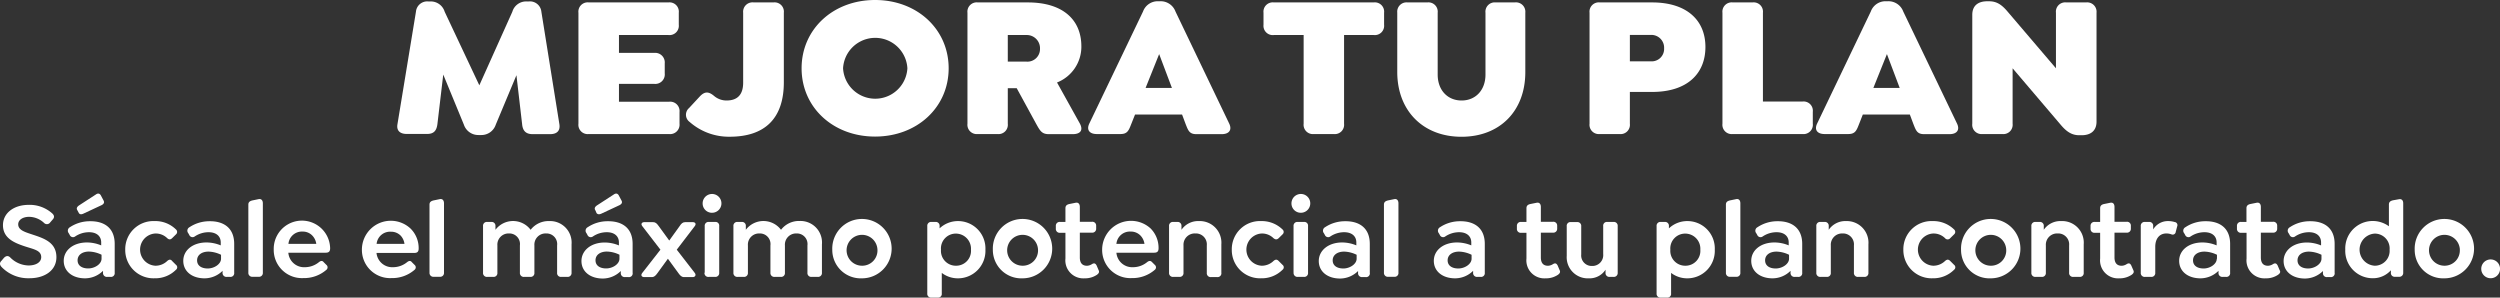 <svg xmlns="http://www.w3.org/2000/svg" viewBox="0 0 505.24 60.14"><rect x="0" y="0" width="505.24" height="60.14" fill="#333333" stroke="none"/><defs><style>.cls-1{fill:#fff;}</style></defs><g id="Capa_2" data-name="Capa 2"><g id="Capa_1-2" data-name="Capa 1"><path class="cls-1" d="M.36,54c-.39-.4-.53-.84-.08-1.28l.5-.59c.4-.42.84-.53,1.28-.11a5.33,5.33,0,0,0,3.69,1.63c1.59,0,2.58-.69,2.58-1.68,0-1.43-1.61-1.6-3.54-2.26S.6,48.11.6,45.51c0-2.42,2.14-4.11,5.22-4.11a6.84,6.84,0,0,1,4.69,1.69c.41.35.59.79.15,1.26l-.51.59a.8.8,0,0,1-1.25.11,4.51,4.51,0,0,0-3-1.23c-1.29,0-2.22.61-2.22,1.52,0,1.08,1.17,1.49,2.42,1.91,2.42.82,5.3,1.52,5.3,4.73,0,2.69-2.39,4.25-5.43,4.25A7.48,7.48,0,0,1,.36,54Z"/><path class="cls-1" d="M23.18,49.3v5.81a.75.75,0,0,1-.82.85h-.7a.78.78,0,0,1-.84-.85v-.38a5.16,5.16,0,0,1-3.63,1.52c-2.57,0-4.31-1.43-4.31-3.54S14.77,49,17.59,49a7.6,7.6,0,0,1,2.86.59V49c0-1.28-.92-2.07-2.44-2.07a5,5,0,0,0-2.82.86.72.72,0,0,1-1.1-.31l-.2-.35a.8.8,0,0,1,.24-1.21,7.26,7.26,0,0,1,4.08-1.21C21,44.68,23.18,46,23.18,49.3Zm-7.53-6.78c-.26-.4-.11-.7.31-1l3.39-2.2c.46-.33.77-.22,1,.11l.53,1c.28.46.13.75-.29,1l-3.7,1.73c-.41.2-.74.2-.94-.08Zm4.87,9.77v-.81A6.06,6.06,0,0,0,18,50.84c-1.39,0-2.32.7-2.32,1.76s.86,1.65,2.16,1.65S20.52,53.37,20.52,52.29Z"/><path class="cls-1" d="M25.31,50.46a5.69,5.69,0,0,1,5.94-5.78,5.93,5.93,0,0,1,4.31,1.69.65.65,0,0,1,0,1l-.77.76c-.28.27-.59.38-1,0a3.3,3.3,0,0,0-2.4-.94,3.26,3.26,0,0,0,0,6.51,3.41,3.41,0,0,0,2.4-.95c.46-.41.77-.3,1,0l.77.77a.62.62,0,0,1,0,1,5.88,5.88,0,0,1-4.31,1.72A5.71,5.71,0,0,1,25.31,50.46Z"/><path class="cls-1" d="M47.33,49.3v5.81a.75.75,0,0,1-.81.85h-.7a.78.78,0,0,1-.84-.85v-.38a5.18,5.18,0,0,1-3.63,1.52c-2.58,0-4.31-1.43-4.31-3.54S38.93,49,41.74,49a7.61,7.61,0,0,1,2.87.59V49c0-1.28-.93-2.07-2.45-2.07a5,5,0,0,0-2.81.86.72.72,0,0,1-1.1-.31l-.2-.35a.79.79,0,0,1,.24-1.21,7.25,7.25,0,0,1,4.07-1.21C45.13,44.68,47.33,46,47.33,49.3Zm-2.66,3v-.81a6.06,6.06,0,0,0-2.53-.64c-1.38,0-2.31.7-2.31,1.76s.86,1.65,2.16,1.65S44.67,53.37,44.67,52.29Z"/><path class="cls-1" d="M50.19,55.11V41.35c0-.5.29-.72.84-.85l1.21-.25c.59-.13.88.27.88.84v14a.77.77,0,0,1-.82.85H51A.78.78,0,0,1,50.19,55.11Z"/><path class="cls-1" d="M61.63,54a4.48,4.48,0,0,0,2.8-1c.39-.31.7-.38,1,0l.53.53a.64.64,0,0,1,0,1,6.86,6.86,0,0,1-4.64,1.67,5.7,5.7,0,0,1-6-5.79,5.7,5.7,0,1,1,11.4-.24c0,.62-.24.9-.9.9H58.27A3.19,3.19,0,0,0,61.63,54Zm-3.34-4.71h5.63a3,3,0,0,0-.79-1.67,2.66,2.66,0,0,0-2-.82A2.73,2.73,0,0,0,58.29,49.32Z"/><path class="cls-1" d="M79.45,54a4.48,4.48,0,0,0,2.8-1c.39-.31.7-.38,1,0l.53.53a.64.64,0,0,1,0,1,6.86,6.86,0,0,1-4.64,1.67,5.7,5.7,0,0,1-6-5.79A5.84,5.84,0,0,1,83,46.22a5.55,5.55,0,0,1,1.61,4c0,.62-.24.9-.9.9H76.09A3.19,3.19,0,0,0,79.45,54Zm-3.34-4.71h5.63A3,3,0,0,0,81,47.65a2.68,2.68,0,0,0-2-.82A2.73,2.73,0,0,0,76.11,49.32Z"/><path class="cls-1" d="M86.8,55.11V41.35c0-.5.29-.72.84-.85l1.21-.25c.59-.13.88.27.88.84v14a.77.77,0,0,1-.82.85H87.64A.78.78,0,0,1,86.8,55.11Z"/><path class="cls-1" d="M115.51,49.38v5.73a.78.78,0,0,1-.83.85H113.4a.76.76,0,0,1-.81-.85V49.6a2.15,2.15,0,0,0-2.21-2.42A2.26,2.26,0,0,0,108,49.6v5.51a.76.76,0,0,1-.81.85h-1.28a.78.78,0,0,1-.84-.85V49.6a2.14,2.14,0,0,0-2.2-2.42,2.26,2.26,0,0,0-2.35,2.42v5.51a.76.76,0,0,1-.81.85H98.46a.78.78,0,0,1-.84-.85V45.69a.77.77,0,0,1,.84-.84h.84a.77.77,0,0,1,.83.84v.75a4.45,4.45,0,0,1,7.11,0A4.56,4.56,0,0,1,111,44.68,4.35,4.35,0,0,1,115.51,49.38Z"/><path class="cls-1" d="M127.85,49.3v5.81A.75.75,0,0,1,127,56h-.71a.78.78,0,0,1-.83-.85v-.38a5.18,5.18,0,0,1-3.63,1.52c-2.58,0-4.32-1.43-4.32-3.54s1.9-3.74,4.71-3.74a7.52,7.52,0,0,1,2.86.59V49c0-1.28-.92-2.07-2.44-2.07a5,5,0,0,0-2.82.86.72.72,0,0,1-1.1-.31l-.19-.35a.79.79,0,0,1,.24-1.21,7.2,7.2,0,0,1,4.07-1.21C125.65,44.68,127.85,46,127.85,49.3Zm-7.52-6.78c-.27-.4-.11-.7.3-1l3.39-2.2c.47-.33.77-.22,1,.11l.53,1c.29.46.13.75-.28,1l-3.7,1.73c-.42.2-.75.2-1-.08Zm4.86,9.77v-.81a6.06,6.06,0,0,0-2.53-.64c-1.39,0-2.31.7-2.31,1.76s.86,1.65,2.16,1.65S125.19,53.37,125.19,52.29Z"/><path class="cls-1" d="M140,56h-1.74c-.52,0-.79-.3-1.16-.81l-2.12-2.9-2.11,2.9c-.37.51-.64.81-1.16.81h-1.5c-.51,0-.79-.35-.42-.83l3.68-4.71-3.66-4.75c-.37-.47-.08-.82.42-.82h1.74c.53,0,.79.29,1.17.82l2.11,2.9,2.09-2.9c.35-.53.62-.82,1.17-.82h1.47c.53,0,.79.35.42.82l-3.63,4.75,3.65,4.71C140.74,55.59,140.48,56,140,56Z"/><path class="cls-1" d="M142,41.11A1.9,1.9,0,1,1,143.84,43,1.88,1.88,0,0,1,142,41.11Zm.42,14V45.69a.77.77,0,0,1,.84-.84h1.27a.75.75,0,0,1,.82.84v9.42a.77.77,0,0,1-.82.85h-1.27A.78.78,0,0,1,142.37,55.11Z"/><path class="cls-1" d="M166.11,49.38v5.73a.78.78,0,0,1-.84.85H164a.77.77,0,0,1-.82-.85V49.6a2.14,2.14,0,0,0-2.2-2.42,2.26,2.26,0,0,0-2.35,2.42v5.51a.76.76,0,0,1-.81.85h-1.28a.78.78,0,0,1-.84-.85V49.6a2.14,2.14,0,0,0-2.2-2.42,2.26,2.26,0,0,0-2.35,2.42v5.51a.77.77,0,0,1-.82.85h-1.27a.78.78,0,0,1-.84-.85V45.69a.77.77,0,0,1,.84-.84h.83a.77.77,0,0,1,.84.84v.75a4.45,4.45,0,0,1,7.11,0,4.56,4.56,0,0,1,3.76-1.78A4.35,4.35,0,0,1,166.11,49.38Z"/><path class="cls-1" d="M168.2,50.46a6,6,0,1,1,6,5.79A5.75,5.75,0,0,1,168.2,50.46Zm9.13,0a3.12,3.12,0,1,0-3.1,3.24A3.08,3.08,0,0,0,177.33,50.46Z"/><path class="cls-1" d="M199.15,50.46a5.55,5.55,0,0,1-5.54,5.79,5.31,5.31,0,0,1-3.28-1.1v4.16a.74.74,0,0,1-.81.83h-1.28a.76.76,0,0,1-.84-.83V45.69a.77.77,0,0,1,.84-.84h.81a.77.77,0,0,1,.84.84v.46a5.39,5.39,0,0,1,3.72-1.47A5.53,5.53,0,0,1,199.15,50.46Zm-2.92,0a3.06,3.06,0,0,0-3.06-3.25,3,3,0,0,0-3,3.25,3,3,0,0,0,3,3.24A3,3,0,0,0,196.23,50.46Z"/><path class="cls-1" d="M200.65,50.46a6,6,0,1,1,6,5.79A5.75,5.75,0,0,1,200.65,50.46Zm9.13,0a3.12,3.12,0,1,0-3.1,3.24A3.08,3.08,0,0,0,209.78,50.46Z"/><path class="cls-1" d="M221.66,55.55a4.32,4.32,0,0,1-2.47.7,3.63,3.63,0,0,1-3.87-4V47.05h-1.08a.78.78,0,0,1-.86-.83v-.55a.77.77,0,0,1,.86-.82h1.08V42.08c0-.51.29-.75.84-.86l1.19-.24c.59-.13.88.26.88.84v3h2.44a.77.77,0,0,1,.86.82v.55a.78.78,0,0,1-.86.83h-2.44v5c0,1.23.59,1.69,1.45,1.69a2,2,0,0,0,1-.33c.51-.31.75-.09.95.29l.39.92C222.27,55.06,221.94,55.35,221.66,55.55Z"/><path class="cls-1" d="M229,54a4.48,4.48,0,0,0,2.8-1c.39-.31.7-.38,1.05,0l.53.53a.64.64,0,0,1,0,1,6.86,6.86,0,0,1-4.64,1.67,5.7,5.7,0,0,1-6-5.79,5.84,5.84,0,0,1,9.79-4.24,5.55,5.55,0,0,1,1.61,4c0,.62-.24.9-.9.9h-7.62A3.2,3.2,0,0,0,229,54Zm-3.34-4.71h5.63a3,3,0,0,0-.79-1.67,2.68,2.68,0,0,0-2-.82A2.73,2.73,0,0,0,225.62,49.32Z"/><path class="cls-1" d="M246.83,49.38v5.73A.77.77,0,0,1,246,56h-1.27a.78.78,0,0,1-.84-.85V49.6a2.21,2.21,0,0,0-2.31-2.42,2.28,2.28,0,0,0-2.4,2.42v5.51a.76.76,0,0,1-.81.85H237.1a.78.78,0,0,1-.84-.85V45.69a.77.77,0,0,1,.84-.84h.84a.77.77,0,0,1,.83.84v.75a4.07,4.07,0,0,1,3.52-1.76A4.37,4.37,0,0,1,246.83,49.38Z"/><path class="cls-1" d="M248.94,50.46a5.69,5.69,0,0,1,5.94-5.78,6,6,0,0,1,4.31,1.69.65.65,0,0,1,0,1l-.77.76c-.29.27-.59.38-1.06,0a3.28,3.28,0,0,0-2.39-.94,3.26,3.26,0,0,0,0,6.51,3.39,3.39,0,0,0,2.39-.95c.47-.41.77-.3,1.06,0l.77.77a.62.62,0,0,1,0,1,5.9,5.9,0,0,1-4.31,1.72A5.71,5.71,0,0,1,248.94,50.46Z"/><path class="cls-1" d="M261,41.11a1.9,1.9,0,1,1,1.9,1.89A1.88,1.88,0,0,1,261,41.11Zm.42,14V45.69a.77.77,0,0,1,.84-.84h1.28a.75.75,0,0,1,.81.84v9.42a.76.76,0,0,1-.81.85h-1.28A.78.78,0,0,1,261.43,55.11Z"/><path class="cls-1" d="M276.83,49.3v5.81A.75.75,0,0,1,276,56h-.7a.78.78,0,0,1-.84-.85v-.38a5.18,5.18,0,0,1-3.63,1.52c-2.57,0-4.31-1.43-4.31-3.54S268.43,49,271.25,49a7.6,7.6,0,0,1,2.86.59V49c0-1.28-.93-2.07-2.45-2.07a5,5,0,0,0-2.81.86.72.72,0,0,1-1.1-.31l-.2-.35a.8.8,0,0,1,.24-1.21,7.25,7.25,0,0,1,4.07-1.21C274.63,44.68,276.83,46,276.83,49.3Zm-2.66,3v-.81a6.06,6.06,0,0,0-2.53-.64c-1.38,0-2.31.7-2.31,1.76s.86,1.65,2.16,1.65S274.17,53.37,274.17,52.29Z"/><path class="cls-1" d="M279.69,55.11V41.35c0-.5.29-.72.84-.85l1.21-.25c.59-.13.88.27.88.84v14a.76.76,0,0,1-.81.85h-1.28A.78.78,0,0,1,279.69,55.11Z"/><path class="cls-1" d="M300.07,49.3v5.81a.75.75,0,0,1-.82.85h-.7a.78.78,0,0,1-.84-.85v-.38a5.16,5.16,0,0,1-3.63,1.52c-2.57,0-4.31-1.43-4.31-3.54S291.66,49,294.48,49a7.6,7.6,0,0,1,2.86.59V49c0-1.28-.93-2.07-2.44-2.07a5,5,0,0,0-2.82.86.72.72,0,0,1-1.1-.31l-.2-.35a.8.8,0,0,1,.24-1.21,7.25,7.25,0,0,1,4.07-1.21C297.87,44.68,300.07,46,300.07,49.3Zm-2.67,3v-.81a6,6,0,0,0-2.53-.64c-1.38,0-2.31.7-2.31,1.76s.86,1.65,2.16,1.65S297.4,53.37,297.4,52.29Z"/><path class="cls-1" d="M314.83,55.55a4.32,4.32,0,0,1-2.47.7,3.63,3.63,0,0,1-3.87-4V47.05h-1.08a.77.77,0,0,1-.85-.83v-.55a.77.77,0,0,1,.85-.82h1.08V42.08c0-.51.29-.75.84-.86l1.19-.24c.59-.13.88.26.88.84v3h2.44a.77.77,0,0,1,.86.82v.55a.78.78,0,0,1-.86.83H311.4v5c0,1.23.59,1.69,1.45,1.69a2,2,0,0,0,1-.33c.51-.31.75-.09.95.29l.39.92C315.44,55.06,315.11,55.35,314.83,55.55Z"/><path class="cls-1" d="M326.93,45.69v9.42a.78.78,0,0,1-.84.85h-.79a.77.77,0,0,1-.83-.85v-.6a3.84,3.84,0,0,1-3.37,1.74,4.26,4.26,0,0,1-4.47-4.53v-6a.75.75,0,0,1,.82-.84h1.27a.77.77,0,0,1,.84.84v5.7a2.12,2.12,0,0,0,2.18,2.33,2.19,2.19,0,0,0,2.26-2.4V45.69a.75.75,0,0,1,.82-.84h1.27A.77.77,0,0,1,326.93,45.69Z"/><path class="cls-1" d="M346.55,50.46A5.55,5.55,0,0,1,341,56.25a5.31,5.31,0,0,1-3.28-1.1v4.16a.74.74,0,0,1-.81.83h-1.28a.76.76,0,0,1-.84-.83V45.69a.77.77,0,0,1,.84-.84h.81a.77.77,0,0,1,.84.84v.46A5.39,5.39,0,0,1,341,44.68,5.53,5.53,0,0,1,346.55,50.46Zm-2.92,0a3.06,3.06,0,0,0-3.06-3.25,3,3,0,0,0-3,3.25,3,3,0,0,0,3,3.24A3,3,0,0,0,343.63,50.46Z"/><path class="cls-1" d="M348.8,55.11V41.35c0-.5.28-.72.83-.85l1.21-.25c.6-.13.88.27.88.84v14a.76.76,0,0,1-.81.85h-1.28A.77.77,0,0,1,348.8,55.11Z"/><path class="cls-1" d="M364.22,49.3v5.81a.75.75,0,0,1-.82.85h-.7a.78.78,0,0,1-.84-.85v-.38a5.16,5.16,0,0,1-3.63,1.52c-2.57,0-4.31-1.43-4.31-3.54S355.81,49,358.63,49a7.6,7.6,0,0,1,2.86.59V49c0-1.28-.92-2.07-2.44-2.07a5,5,0,0,0-2.82.86.72.72,0,0,1-1.1-.31l-.2-.35a.79.79,0,0,1,.25-1.21,7.2,7.2,0,0,1,4.07-1.21C362,44.68,364.22,46,364.22,49.3Zm-2.66,3v-.81a6.06,6.06,0,0,0-2.53-.64c-1.39,0-2.31.7-2.31,1.76s.85,1.65,2.15,1.65S361.56,53.37,361.56,52.29Z"/><path class="cls-1" d="M377.6,49.38v5.73a.77.77,0,0,1-.82.85h-1.27a.78.78,0,0,1-.84-.85V49.6a2.21,2.21,0,0,0-2.31-2.42A2.28,2.28,0,0,0,370,49.6v5.51a.76.76,0,0,1-.81.85h-1.28a.78.78,0,0,1-.84-.85V45.69a.77.77,0,0,1,.84-.84h.84a.77.77,0,0,1,.83.84v.75a4.06,4.06,0,0,1,3.52-1.76A4.37,4.37,0,0,1,377.6,49.38Z"/><path class="cls-1" d="M384.66,50.46a5.69,5.69,0,0,1,5.94-5.78,6,6,0,0,1,4.31,1.69.65.65,0,0,1,0,1l-.77.76a.68.68,0,0,1-1.06,0,3.3,3.3,0,0,0-2.4-.94,3.26,3.26,0,0,0,0,6.51,3.41,3.41,0,0,0,2.4-.95c.46-.41.77-.3,1.06,0l.77.77a.62.62,0,0,1,0,1,5.91,5.91,0,0,1-4.31,1.72A5.71,5.71,0,0,1,384.66,50.46Z"/><path class="cls-1" d="M396.32,50.46a6,6,0,1,1,6,5.79A5.75,5.75,0,0,1,396.32,50.46Zm9.13,0a3.12,3.12,0,1,0-3.11,3.24A3.08,3.08,0,0,0,405.45,50.46Z"/><path class="cls-1" d="M421.11,49.38v5.73a.76.76,0,0,1-.81.85H419a.78.78,0,0,1-.84-.85V49.6a2.21,2.21,0,0,0-2.31-2.42,2.28,2.28,0,0,0-2.39,2.42v5.51a.77.77,0,0,1-.82.85h-1.28a.78.78,0,0,1-.83-.85V45.69a.77.77,0,0,1,.83-.84h.84a.77.77,0,0,1,.84.84v.75a4.05,4.05,0,0,1,3.52-1.76A4.36,4.36,0,0,1,421.11,49.38Z"/><path class="cls-1" d="M430.77,55.55a4.32,4.32,0,0,1-2.47.7,3.63,3.63,0,0,1-3.87-4V47.05h-1.08a.78.78,0,0,1-.86-.83v-.55a.77.77,0,0,1,.86-.82h1.08V42.08c0-.51.29-.75.84-.86l1.18-.24c.6-.13.88.26.88.84v3h2.45a.77.77,0,0,1,.86.82v.55a.78.78,0,0,1-.86.83h-2.45v5c0,1.23.6,1.69,1.46,1.69a2,2,0,0,0,1-.33c.51-.31.75-.09.94.29l.4.92C431.38,55.06,431.05,55.35,430.77,55.55Z"/><path class="cls-1" d="M440,45.75l-.29,1.1a.62.62,0,0,1-.88.51,3,3,0,0,0-1-.18c-1.45,0-2.26,1.1-2.26,2.69v5.24a.77.77,0,0,1-.82.85h-1.27a.78.78,0,0,1-.84-.85V45.69a.77.77,0,0,1,.84-.84h.83a.77.77,0,0,1,.84.84v.68a3.44,3.44,0,0,1,2.95-1.69,4.51,4.51,0,0,1,1.38.19A.63.63,0,0,1,440,45.75Z"/><path class="cls-1" d="M450.7,49.3v5.81a.75.75,0,0,1-.81.85h-.71a.77.77,0,0,1-.83-.85v-.38a5.2,5.2,0,0,1-3.64,1.52c-2.57,0-4.31-1.43-4.31-3.54S442.29,49,445.11,49a7.56,7.56,0,0,1,2.86.59V49c0-1.28-.92-2.07-2.44-2.07a5,5,0,0,0-2.82.86.72.72,0,0,1-1.1-.31l-.2-.35a.79.79,0,0,1,.25-1.21,7.2,7.2,0,0,1,4.07-1.21C448.5,44.68,450.7,46,450.7,49.3Zm-2.66,3v-.81a6.06,6.06,0,0,0-2.53-.64c-1.39,0-2.31.7-2.31,1.76s.85,1.65,2.15,1.65S448,53.37,448,52.29Z"/><path class="cls-1" d="M460.36,55.55a4.32,4.32,0,0,1-2.47.7,3.63,3.63,0,0,1-3.87-4V47.05h-1.08a.78.78,0,0,1-.86-.83v-.55a.77.77,0,0,1,.86-.82H454V42.08c0-.51.29-.75.84-.86l1.19-.24c.59-.13.88.26.88.84v3h2.44a.77.77,0,0,1,.86.82v.55a.78.78,0,0,1-.86.83h-2.44v5c0,1.23.59,1.69,1.45,1.69a2,2,0,0,0,1-.33c.51-.31.75-.09.95.29l.39.92C461,55.06,460.64,55.35,460.36,55.55Z"/><path class="cls-1" d="M471.82,49.3v5.81A.75.75,0,0,1,471,56h-.71a.77.77,0,0,1-.83-.85v-.38a5.2,5.2,0,0,1-3.63,1.52c-2.58,0-4.32-1.43-4.32-3.54s1.9-3.74,4.71-3.74a7.56,7.56,0,0,1,2.86.59V49c0-1.28-.92-2.07-2.44-2.07a5,5,0,0,0-2.82.86.72.72,0,0,1-1.1-.31l-.2-.35a.79.79,0,0,1,.25-1.21,7.2,7.2,0,0,1,4.07-1.21C469.62,44.68,471.82,46,471.82,49.3Zm-2.66,3v-.81a6.06,6.06,0,0,0-2.53-.64c-1.39,0-2.31.7-2.31,1.76s.86,1.65,2.15,1.65S469.16,53.37,469.16,52.29Z"/><path class="cls-1" d="M485.68,41.09v14a.78.78,0,0,1-.83.85H484a.76.76,0,0,1-.81-.85v-.47a4.85,4.85,0,0,1-3.67,1.61,5.54,5.54,0,0,1-5.55-5.79,5.55,5.55,0,0,1,8.82-4.71v-4.4c0-.5.29-.72.82-.85l1.23-.22C485.4,40.17,485.68,40.52,485.68,41.09Zm-2.75,9.37a3,3,0,0,0-3-3.25,3.25,3.25,0,0,0,0,6.49A3,3,0,0,0,482.93,50.46Z"/><path class="cls-1" d="M488,50.46a6,6,0,1,1,6,5.79A5.75,5.75,0,0,1,488,50.46Zm9.13,0A3.12,3.12,0,1,0,494,53.7,3.08,3.08,0,0,0,497.12,50.46Z"/><path class="cls-1" d="M501.45,54.33a1.9,1.9,0,1,1,1.9,1.9A1.9,1.9,0,0,1,501.45,54.33Z"/><path class="cls-1" d="M111.17,27.11h-3.52c-1.36,0-2-.65-2.13-2l-1.15-9.91-4.18,10a3.06,3.06,0,0,1-3,2.09h-.49a3.07,3.07,0,0,1-2.95-2.09L89.58,15.07l-1.18,10c-.17,1.36-.74,2-2.09,2h-4.1c-1.35,0-2.13-.65-1.88-2L84.06,2.38A2.29,2.29,0,0,1,86.55.29h.5a2.94,2.94,0,0,1,2.82,2.09l7,14.86,6.67-14.86A2.9,2.9,0,0,1,106.38.29h.49a2.32,2.32,0,0,1,2.54,2.09l3.64,22.72C113.26,26.46,112.52,27.11,111.17,27.11Z"/><path class="cls-1" d="M116.9,25V2.58A1.88,1.88,0,0,1,119,.49h16.09a1.88,1.88,0,0,1,2.09,2.09V5a1.88,1.88,0,0,1-2.09,2.08h-10v3.61h7.12a1.94,1.94,0,0,1,2.13,2.13v2a1.92,1.92,0,0,1-2.13,2.13h-7.12v3.61H135.2a1.9,1.9,0,0,1,2.13,2.09V25a1.91,1.91,0,0,1-2.13,2.09H119A1.88,1.88,0,0,1,116.9,25Z"/><path class="cls-1" d="M139.38,24.65a1.79,1.79,0,0,1-.12-2.82l2.17-2.34c1-1.06,1.8-1,2.86-.12a3.87,3.87,0,0,0,2.54.94c2.25,0,3.36-1.23,3.36-3.6V2.58A1.9,1.9,0,0,1,152.32.49h4a1.88,1.88,0,0,1,2.09,2.09V16.63c0,7.2-3.73,11-10.93,11A12,12,0,0,1,139.38,24.65Z"/><path class="cls-1" d="M162,13.8C162,5.9,168.37,0,176.85,0s14.87,5.9,14.87,13.8-6.39,13.8-14.87,13.8S162,21.71,162,13.8Zm21.38,0a6.51,6.51,0,0,0-13,0,6.51,6.51,0,0,0,13,0Z"/><path class="cls-1" d="M216.82,27.11h-4.88c-1.39,0-1.76-.69-2.54-2.09l-3.93-7.2h-1.8V25a1.88,1.88,0,0,1-2.09,2.09h-4A1.88,1.88,0,0,1,195.52,25V2.58A1.88,1.88,0,0,1,197.61.49h10.12c7,0,10.81,3.44,10.81,8.89a7.77,7.77,0,0,1-4.92,7.29L218.25,25C219,26.42,218.21,27.11,216.82,27.11ZM203.67,12.45h3.73a2.54,2.54,0,0,0,2.78-2.58,2.67,2.67,0,0,0-2.78-2.79h-3.73Z"/><path class="cls-1" d="M246.92,27.11h-5.16c-1.4,0-1.64-.74-2.17-2.09l-.7-1.88h-9.5L228.65,25c-.53,1.35-.78,2.09-2.21,2.09h-4.79c-1.4,0-2.13-.78-1.52-2.09L231,2.33a3.16,3.16,0,0,1,3-2.08h.49a3.19,3.19,0,0,1,3.07,2.08L248.43,25C249.05,26.33,248.31,27.11,246.92,27.11Zm-10.08-9.34-2.58-6.84-2.74,6.84Z"/><path class="cls-1" d="M263.46,25V7.08h-6A1.88,1.88,0,0,1,255.35,5V2.58A1.88,1.88,0,0,1,257.44.49h20.19a1.88,1.88,0,0,1,2.09,2.09V5a1.88,1.88,0,0,1-2.09,2.08h-6V25a1.88,1.88,0,0,1-2.09,2.09h-4A1.88,1.88,0,0,1,263.46,25Z"/><path class="cls-1" d="M282.38,14.54v-12A1.88,1.88,0,0,1,284.46.49h4a1.88,1.88,0,0,1,2.09,2.09V15.07c0,3.15,2,5.24,4.83,5.24s4.83-2.09,4.83-5.24V2.58A1.88,1.88,0,0,1,302.28.49h3.85a1.9,1.9,0,0,1,2.13,2.09v12c0,7.86-5.16,13.06-12.9,13.06S282.38,22.4,282.38,14.54Z"/><path class="cls-1" d="M321.24,25V2.58A1.88,1.88,0,0,1,323.32.49h10.57c7,0,10.77,3.6,10.77,9s-3.68,9.09-10.77,9.09h-4.5V25a1.88,1.88,0,0,1-2.09,2.09h-4A1.88,1.88,0,0,1,321.24,25Zm12.32-12.61a2.51,2.51,0,0,0,2.75-2.62,2.58,2.58,0,0,0-2.75-2.71h-4.17v5.33Z"/><path class="cls-1" d="M348.1,25V2.58A1.88,1.88,0,0,1,350.19.49h4a1.88,1.88,0,0,1,2.09,2.09V20.52h8a1.87,1.87,0,0,1,2.08,2.09V25a1.88,1.88,0,0,1-2.08,2.09H350.19A1.88,1.88,0,0,1,348.1,25Z"/><path class="cls-1" d="M394,27.11h-5.16c-1.4,0-1.64-.74-2.17-2.09l-.7-1.88h-9.5L375.74,25c-.53,1.35-.78,2.09-2.21,2.09h-4.79c-1.39,0-2.13-.78-1.52-2.09L378.08,2.33a3.16,3.16,0,0,1,3-2.08h.49a3.19,3.19,0,0,1,3.07,2.08L395.52,25C396.14,26.33,395.4,27.11,394,27.11Zm-10.08-9.34-2.58-6.84-2.74,6.84Z"/><path class="cls-1" d="M423.7,2.58v22c0,2-1.36,2.75-3,2.75h-.5c-1.51,0-2.58-.74-3.72-2.09L406.74,13.8V25a1.88,1.88,0,0,1-2.09,2.09h-4A1.88,1.88,0,0,1,398.59,25V3c0-2,1.35-2.74,3-2.74H402c1.56,0,2.58.73,3.73,2.09L415.5,13.8V2.58A1.88,1.88,0,0,1,417.59.49h4A1.9,1.9,0,0,1,423.7,2.58Z"/></g></g></svg>